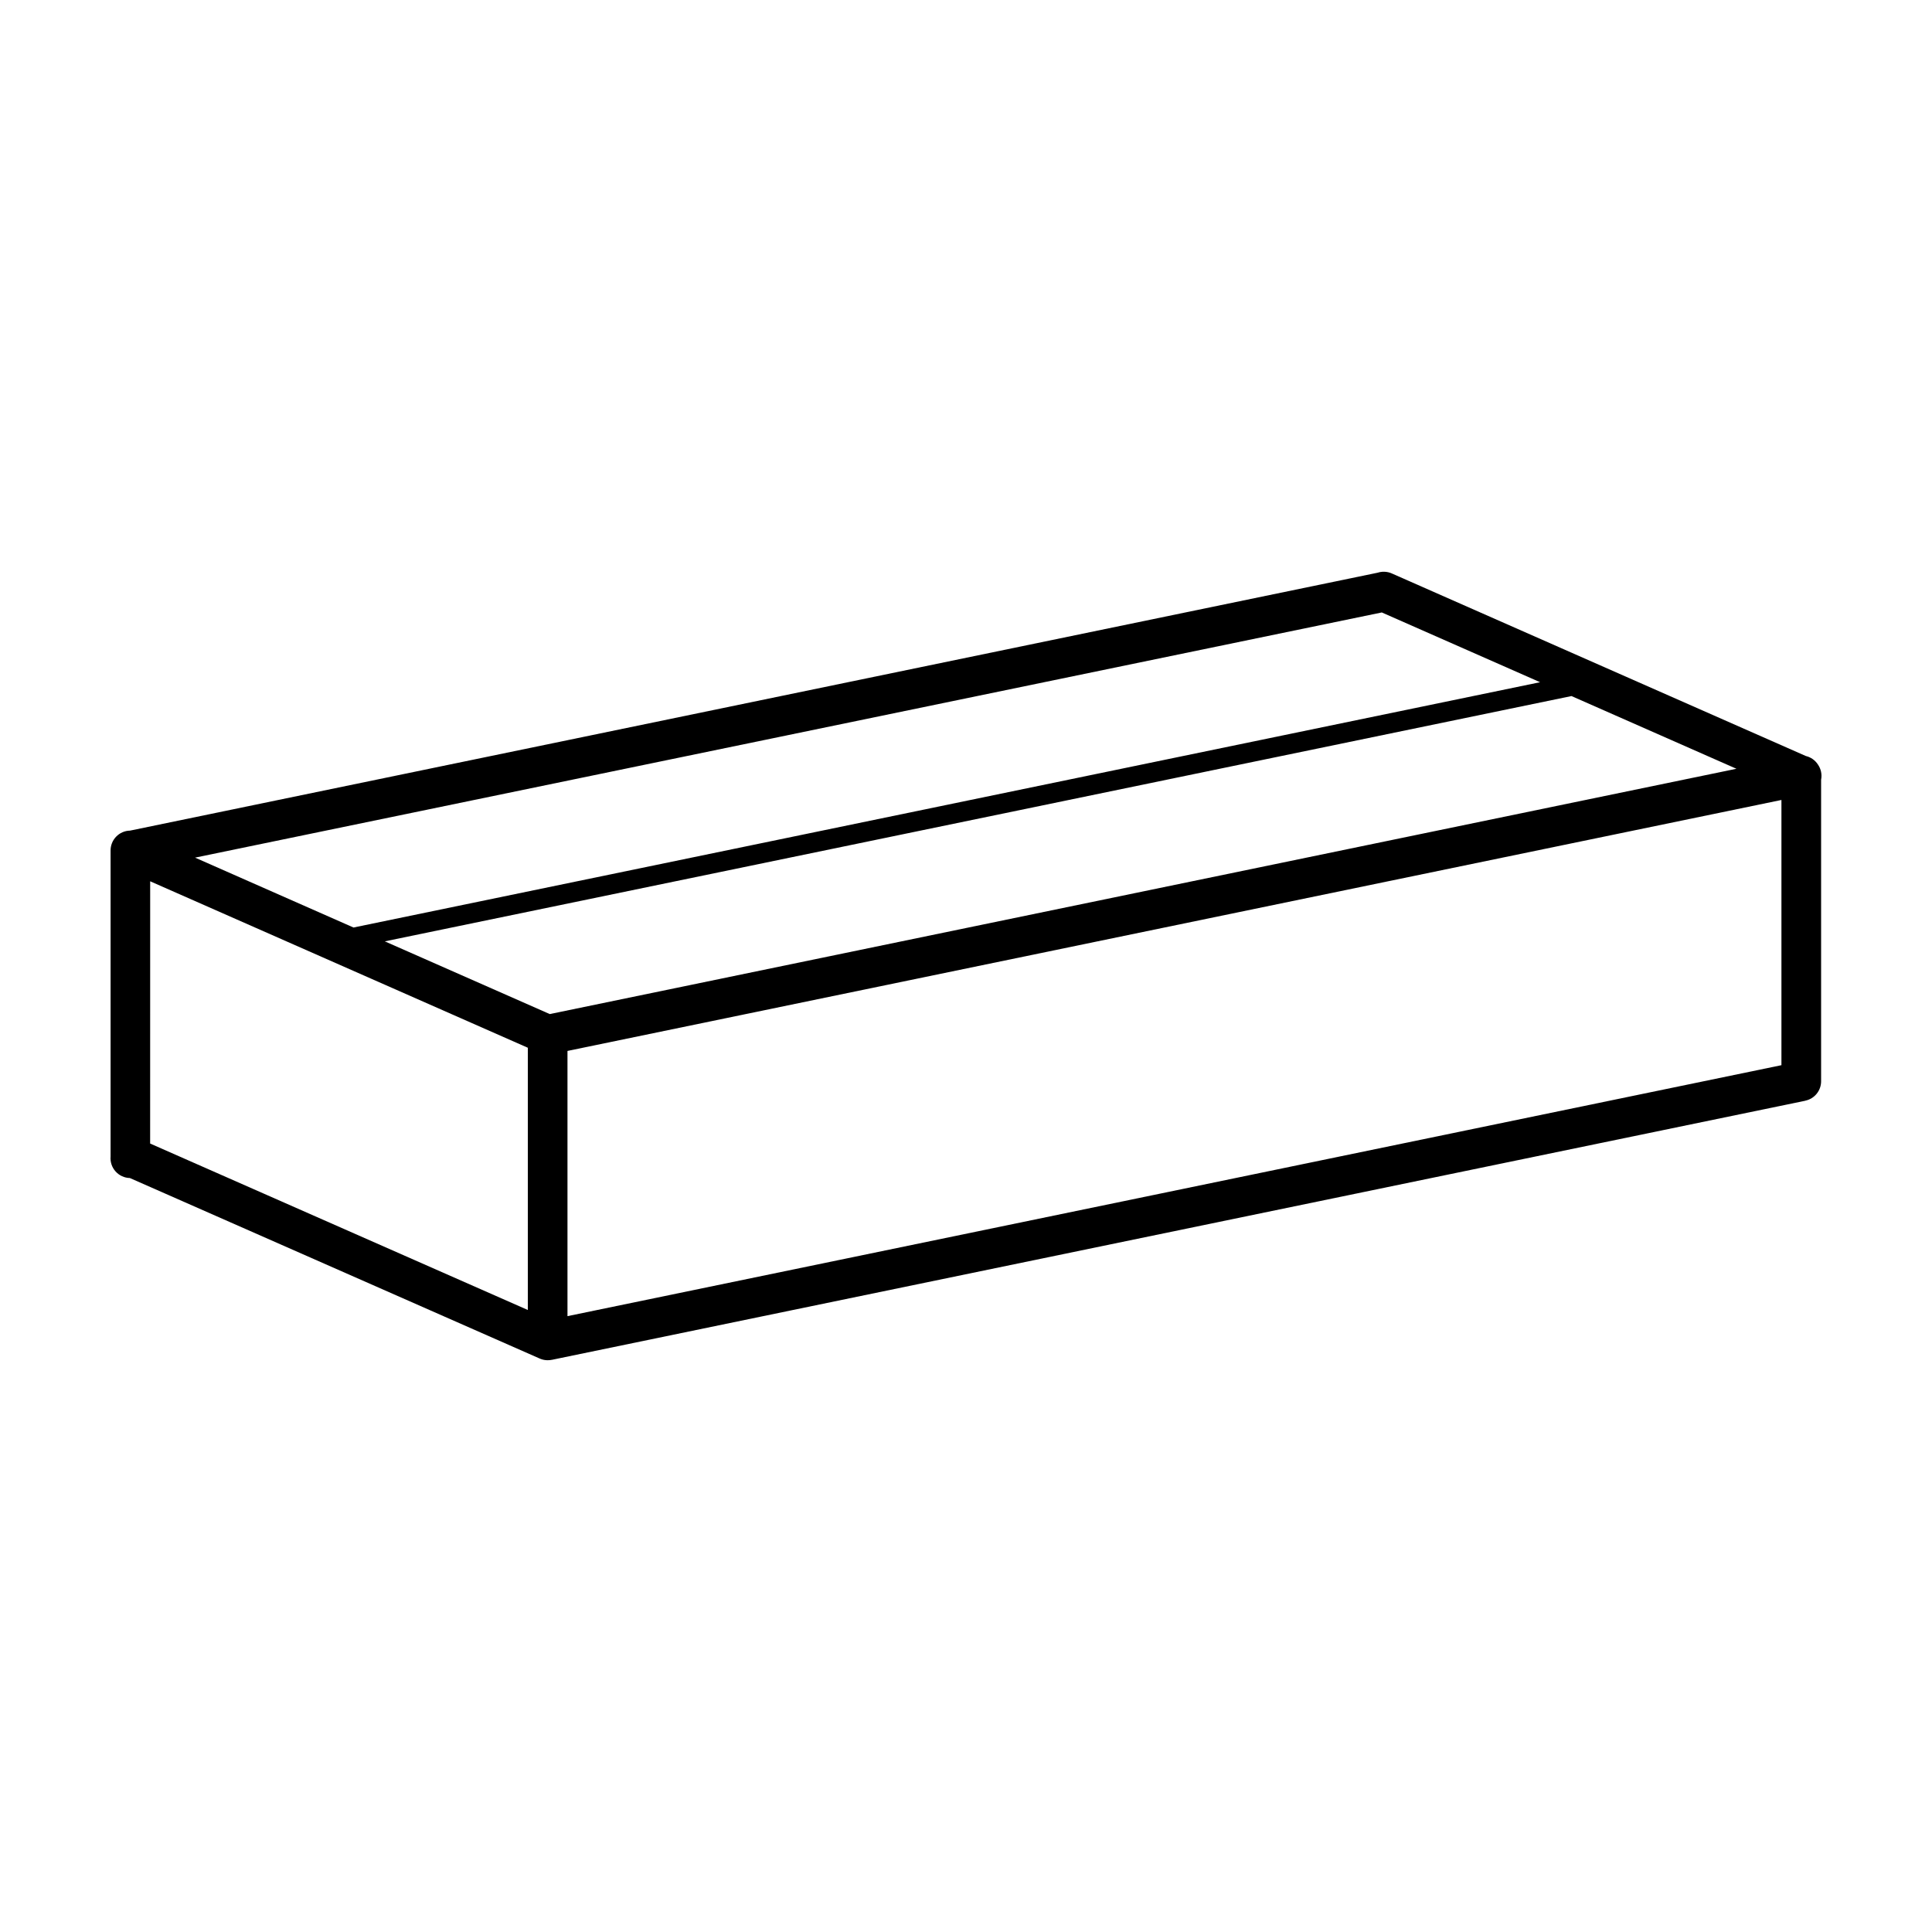 <?xml version="1.0" encoding="UTF-8"?>
<!-- Uploaded to: SVG Repo, www.svgrepo.com, Generator: SVG Repo Mixer Tools -->
<svg fill="#000000" width="800px" height="800px" version="1.1" viewBox="144 144 512 512" xmlns="http://www.w3.org/2000/svg">
 <path d="m510.88 295.52c-0.18-0.008-0.359-0.004-0.535 0.008-0.449 0.031-0.891 0.117-1.316 0.258l-330.56 68.336c-1.395 0.023-2.727 0.602-3.695 1.609-0.969 1.004-1.496 2.356-1.469 3.754v81.008c-0.125 1.445 0.355 2.875 1.324 3.953 0.969 1.082 2.34 1.711 3.789 1.746l108.6 47.832c1 0.445 2.113 0.562 3.184 0.344v0.012l332.22-68.672v-0.016c2.441-0.504 4.191-2.652 4.191-5.144v-79.922c0.277-1.41-0.035-2.871-0.863-4.047-0.738-1.121-1.875-1.918-3.184-2.227l-109.66-48.355v-0.004c-0.637-0.289-1.328-0.449-2.031-0.473zm-0.688 10.785 41.949 18.488-314.46 65.008-41.988-18.52zm50.266 22.156 43.715 19.27-314.48 65.008-43.715-19.27zm55.641 27.539v70.285l-321.71 66.508v-70.285zm-432.3 21.551 100.08 44.113v69.496l-100.09-44.109z"/>
</svg>